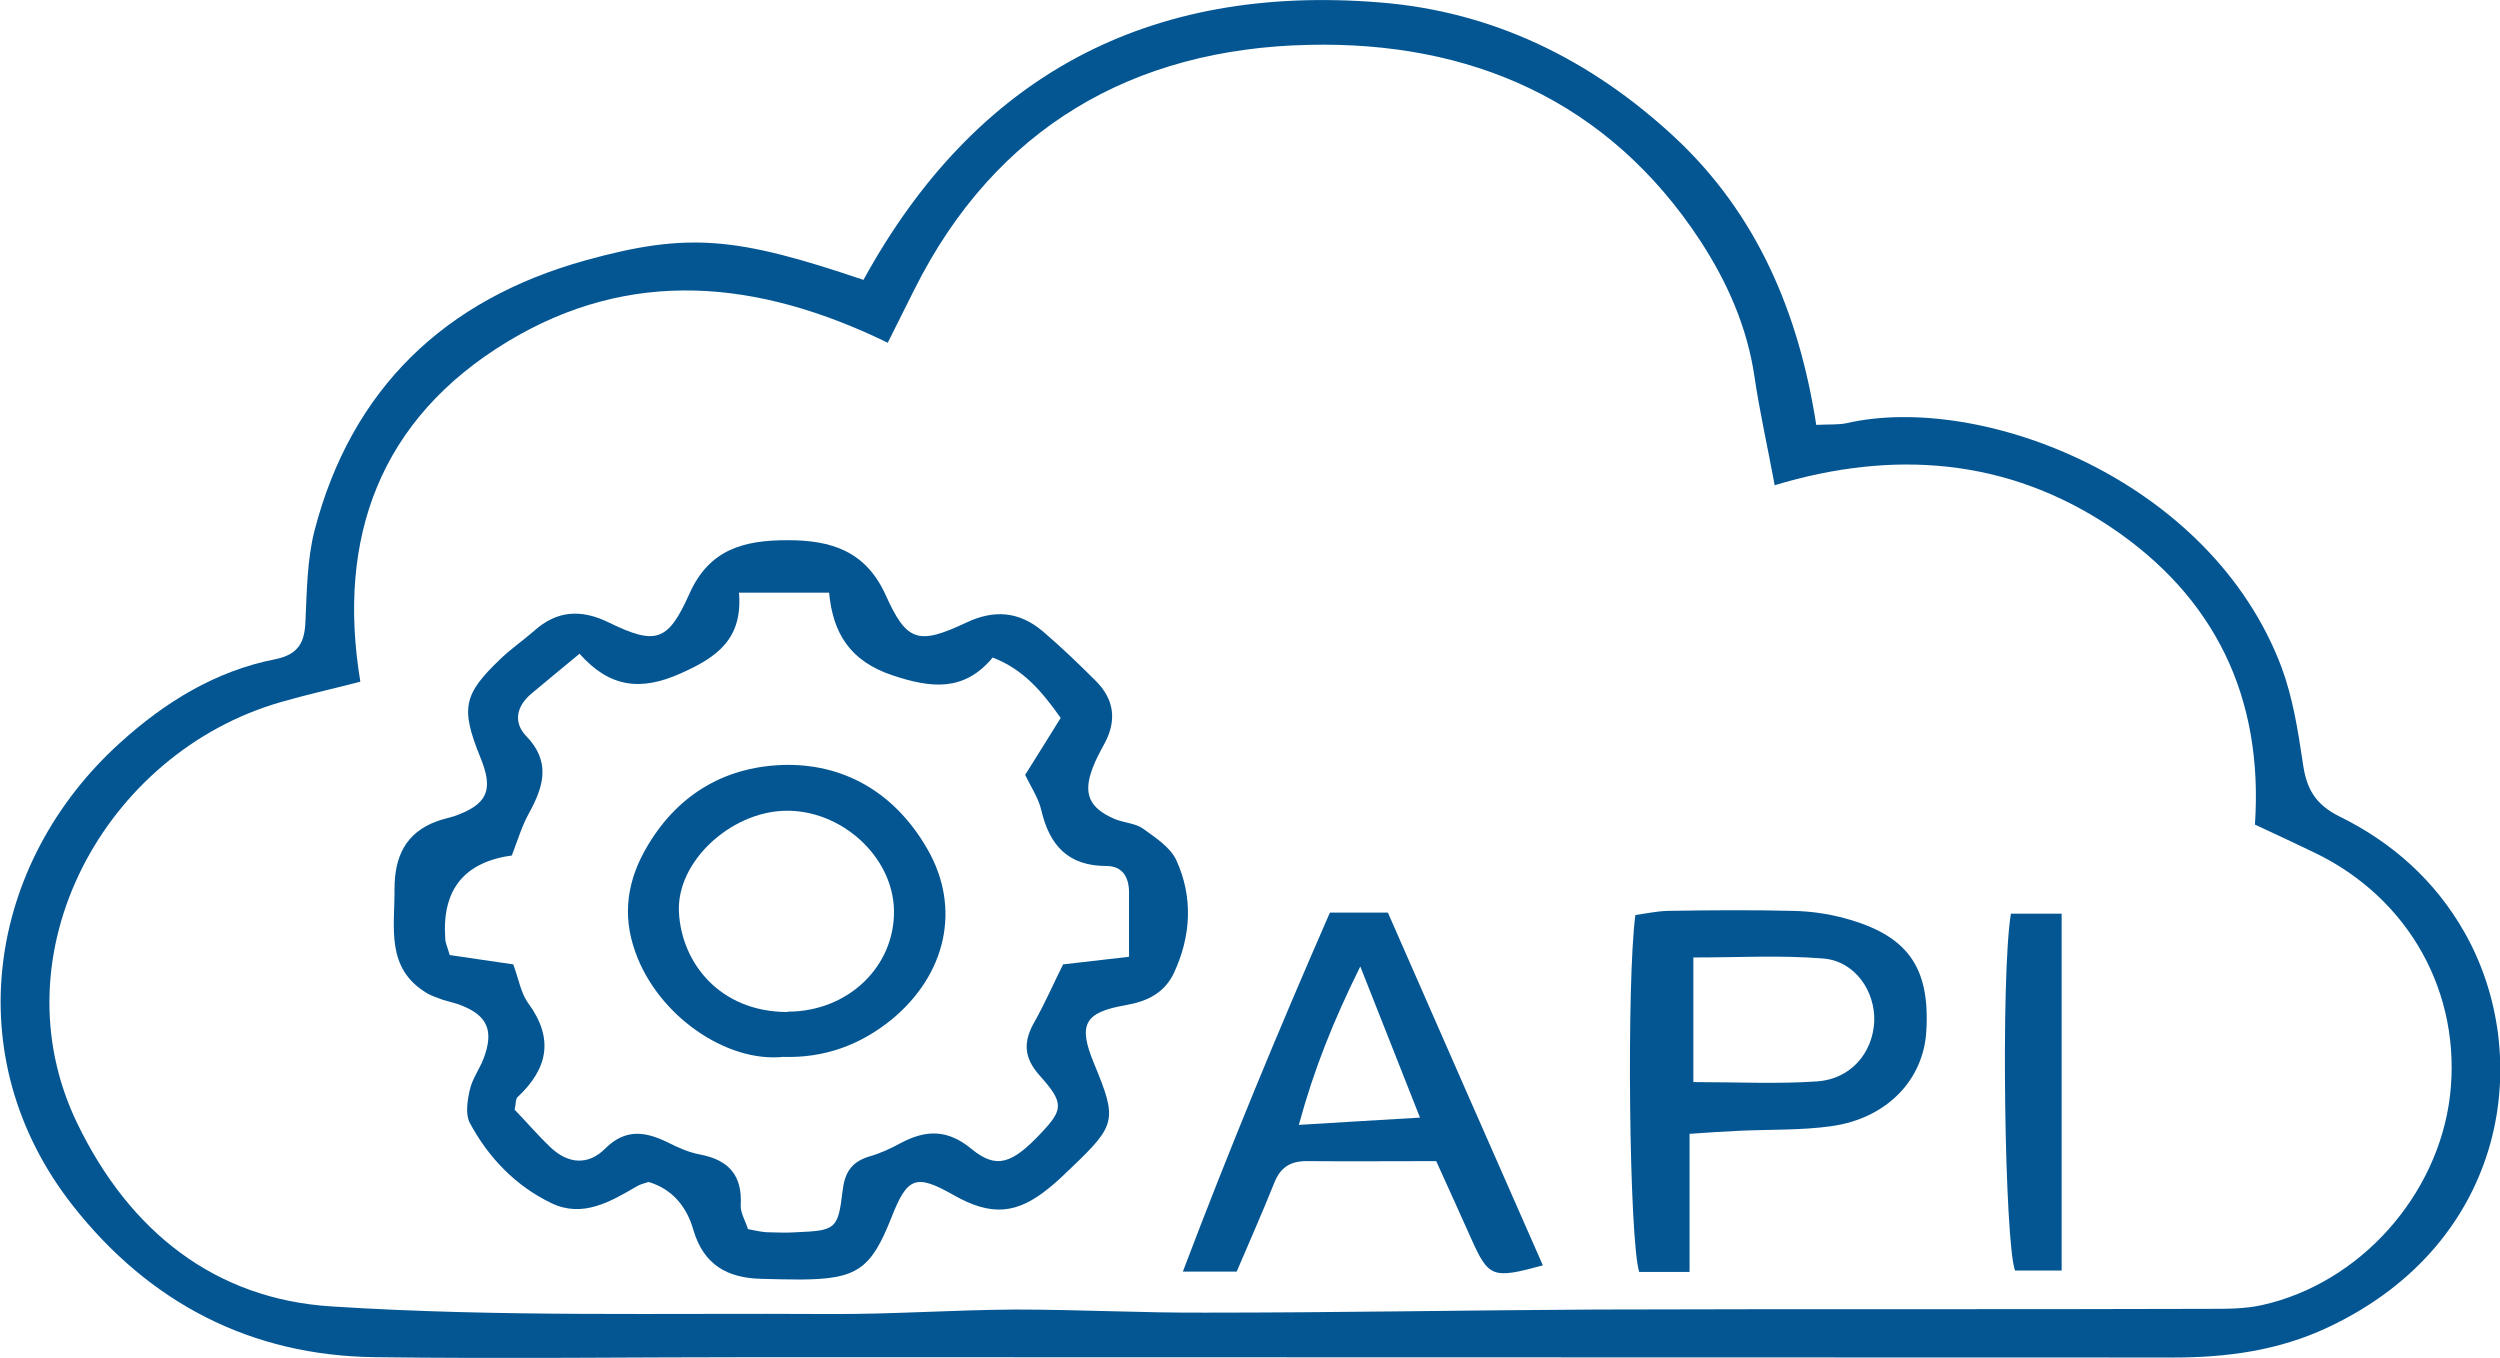 <?xml version="1.0" encoding="UTF-8"?>
<svg id="Layer_1" data-name="Layer 1" xmlns="http://www.w3.org/2000/svg" viewBox="0 0 72.43 39.34">
  <defs>
    <style>
      .cls-1 {
        fill: #045693;
      }
    </style>
  </defs>
  <path class="cls-1" d="m25.01,8.12C28.27,2.17,33.29-.47,39.97.07c3.29.26,6.12,1.66,8.52,3.88,2.42,2.24,3.63,5.13,4.13,8.36.39-.02.65,0,.88-.05,3.87-.89,10.54,1.61,12.6,7.07.33.89.48,1.85.62,2.79.1.72.35,1.18,1.05,1.53,1.53.75,2.78,1.86,3.63,3.36,2.03,3.57,1.27,8.98-3.94,11.44-1.44.68-2.94.88-4.5.88-13.64,0-27.28-.01-40.92-.01-3.72,0-7.45.05-11.17,0-3.61-.04-6.55-1.58-8.76-4.39-3.38-4.3-2.48-9.94,1.38-13.42,1.28-1.16,2.75-2.07,4.48-2.41.69-.14.86-.5.88-1.12.04-.87.05-1.77.26-2.6,1.07-4.12,3.78-6.7,7.83-7.83,3.01-.84,4.41-.68,8.08.56Zm26.41,5.96c-.21-1.14-.44-2.15-.59-3.17-.21-1.43-.78-2.72-1.56-3.92-2.68-4.1-6.7-5.8-11.36-5.69-5.07.11-9.07,2.39-11.42,7.09-.25.51-.51,1.01-.77,1.54-3.76-1.83-7.45-2.19-11.02-.03-3.7,2.24-4.95,5.69-4.26,9.85-.85.22-1.58.38-2.3.59-5.1,1.46-8.29,7.28-5.9,12.21,1.51,3.12,3.98,5.09,7.37,5.3,4.79.31,9.62.19,14.42.22,1.8.01,3.59-.12,5.39-.13,1.84,0,3.68.1,5.52.09,3.76,0,7.52-.07,11.28-.09,5.94-.02,11.88,0,17.82-.02.5,0,1.01,0,1.5-.11,2.83-.63,5.09-3.17,5.44-6.05.35-2.98-1.18-5.74-3.93-7.06-.56-.27-1.12-.53-1.72-.81.25-3.7-1.17-6.6-4.18-8.62-2.99-2-6.3-2.25-9.74-1.21Z"/>
  <path class="cls-1" d="m18.8,34.24c-.12.04-.25.07-.35.13-.77.45-1.57.92-2.47.49-1.04-.5-1.83-1.32-2.37-2.33-.13-.25-.07-.64,0-.95.07-.32.28-.6.4-.91.31-.82.11-1.26-.69-1.56-.16-.06-.32-.09-.48-.14-.16-.06-.32-.11-.46-.19-1.22-.72-.94-1.92-.95-3.03,0-.91.31-1.63,1.24-1.96.16-.06.32-.09.48-.14.97-.34,1.16-.75.77-1.7-.58-1.43-.5-1.83.58-2.86.3-.29.65-.53.96-.8.67-.61,1.38-.65,2.19-.25,1.34.65,1.7.56,2.32-.83.58-1.31,1.6-1.56,2.85-1.56,1.26,0,2.26.31,2.84,1.59.61,1.36.95,1.45,2.33.8.82-.39,1.54-.32,2.21.24.54.46,1.05.95,1.55,1.45.54.54.61,1.16.24,1.83-.12.22-.24.44-.33.68-.29.75-.11,1.17.64,1.49.27.11.6.12.82.28.36.26.79.54.96.91.49,1.07.43,2.2-.07,3.27-.27.57-.76.82-1.39.93-1.22.21-1.39.57-.92,1.7.67,1.62.64,1.77-.66,3.01-.21.2-.42.41-.65.59-.93.76-1.67.82-2.75.21-1.11-.63-1.35-.54-1.82.66-.59,1.49-1,1.77-2.63,1.78-.38,0-.75-.01-1.13-.02-.98-.02-1.67-.4-1.97-1.41-.19-.67-.6-1.19-1.31-1.4Zm-3.94-9.46q-2.11.28-1.96,2.41c0,.12.06.24.13.48.6.09,1.24.18,1.84.27.16.43.22.83.43,1.12.76,1.03.57,1.91-.31,2.73-.05.05-.04.16-.08.36.32.33.67.74,1.05,1.1.5.47,1.08.52,1.57.03.59-.59,1.17-.5,1.82-.18.3.15.61.29.94.35.83.16,1.22.61,1.17,1.47-.01.22.14.46.21.69.21.04.37.08.54.09.29.01.59.02.88,0,1.11-.05,1.19-.08,1.32-1.19.06-.53.25-.84.76-1,.32-.09.63-.23.92-.39.73-.39,1.36-.41,2.06.17.72.59,1.17.43,2.01-.46.64-.68.68-.87-.04-1.67-.48-.54-.47-1-.14-1.57.3-.54.55-1.11.82-1.65.62-.07,1.23-.14,1.91-.22,0-.71,0-1.29,0-1.87,0-.43-.19-.76-.65-.76-1.11,0-1.65-.59-1.89-1.61-.08-.35-.3-.68-.47-1.03.36-.57.7-1.12,1.03-1.65-.56-.79-1.09-1.41-1.97-1.75-.83,1-1.79.89-2.92.51-1.21-.41-1.71-1.21-1.82-2.39h-2.61c.11,1.34-.63,1.87-1.69,2.34-1.16.52-2.06.41-2.93-.57-.52.43-.97.8-1.41,1.17-.42.36-.51.82-.14,1.21.73.75.51,1.47.08,2.25-.2.36-.32.77-.49,1.21Z"/>
  <path class="cls-1" d="m48.95,32.84v4.01h-1.46c-.29-.95-.37-8.36-.11-10.34.29-.04.61-.11.93-.12,1.21-.02,2.43-.03,3.64,0,.5.01,1,.08,1.48.21,1.83.49,2.49,1.41,2.38,3.27-.08,1.42-1.15,2.54-2.77,2.76-.87.12-1.75.09-2.63.13-.45.02-.9.05-1.47.09Zm.11-1.49c1.28,0,2.44.06,3.59-.02.97-.07,1.6-.82,1.65-1.72.04-.89-.56-1.77-1.48-1.84-1.23-.1-2.47-.03-3.76-.03v3.61Z"/>
  <path class="cls-1" d="m35.82,36.84h-1.55c1.36-3.59,2.77-6.99,4.26-10.4h1.68c1.48,3.38,2.98,6.79,4.49,10.22-1.46.4-1.57.35-2.07-.76-.32-.72-.65-1.44-1.02-2.26-1.26,0-2.51.01-3.76,0-.5,0-.77.21-.94.65-.34.85-.71,1.68-1.08,2.55Zm5.32-4.46c-.62-1.58-1.14-2.88-1.73-4.38-.78,1.58-1.34,2.97-1.78,4.59,1.22-.07,2.23-.14,3.5-.21Z"/>
  <path class="cls-1" d="m58.26,26.47h1.47v10.34h-1.35c-.3-.8-.42-8.5-.12-10.34Z"/>
  <path class="cls-1" d="m22.69,30.62c-1.65.17-3.63-1.2-4.28-3.03-.4-1.1-.23-2.12.36-3.1.91-1.53,2.32-2.31,4.03-2.33,1.79-.01,3.2.91,4.08,2.46.97,1.7.53,3.62-1.05,4.92-.9.73-1.94,1.12-3.15,1.08Zm.13-1.31c1.75,0,3.11-1.31,3.08-2.94-.03-1.56-1.54-2.93-3.18-2.88-1.57.05-3.12,1.48-3.05,2.93.07,1.47,1.18,2.9,3.15,2.9Z"/>
</svg>